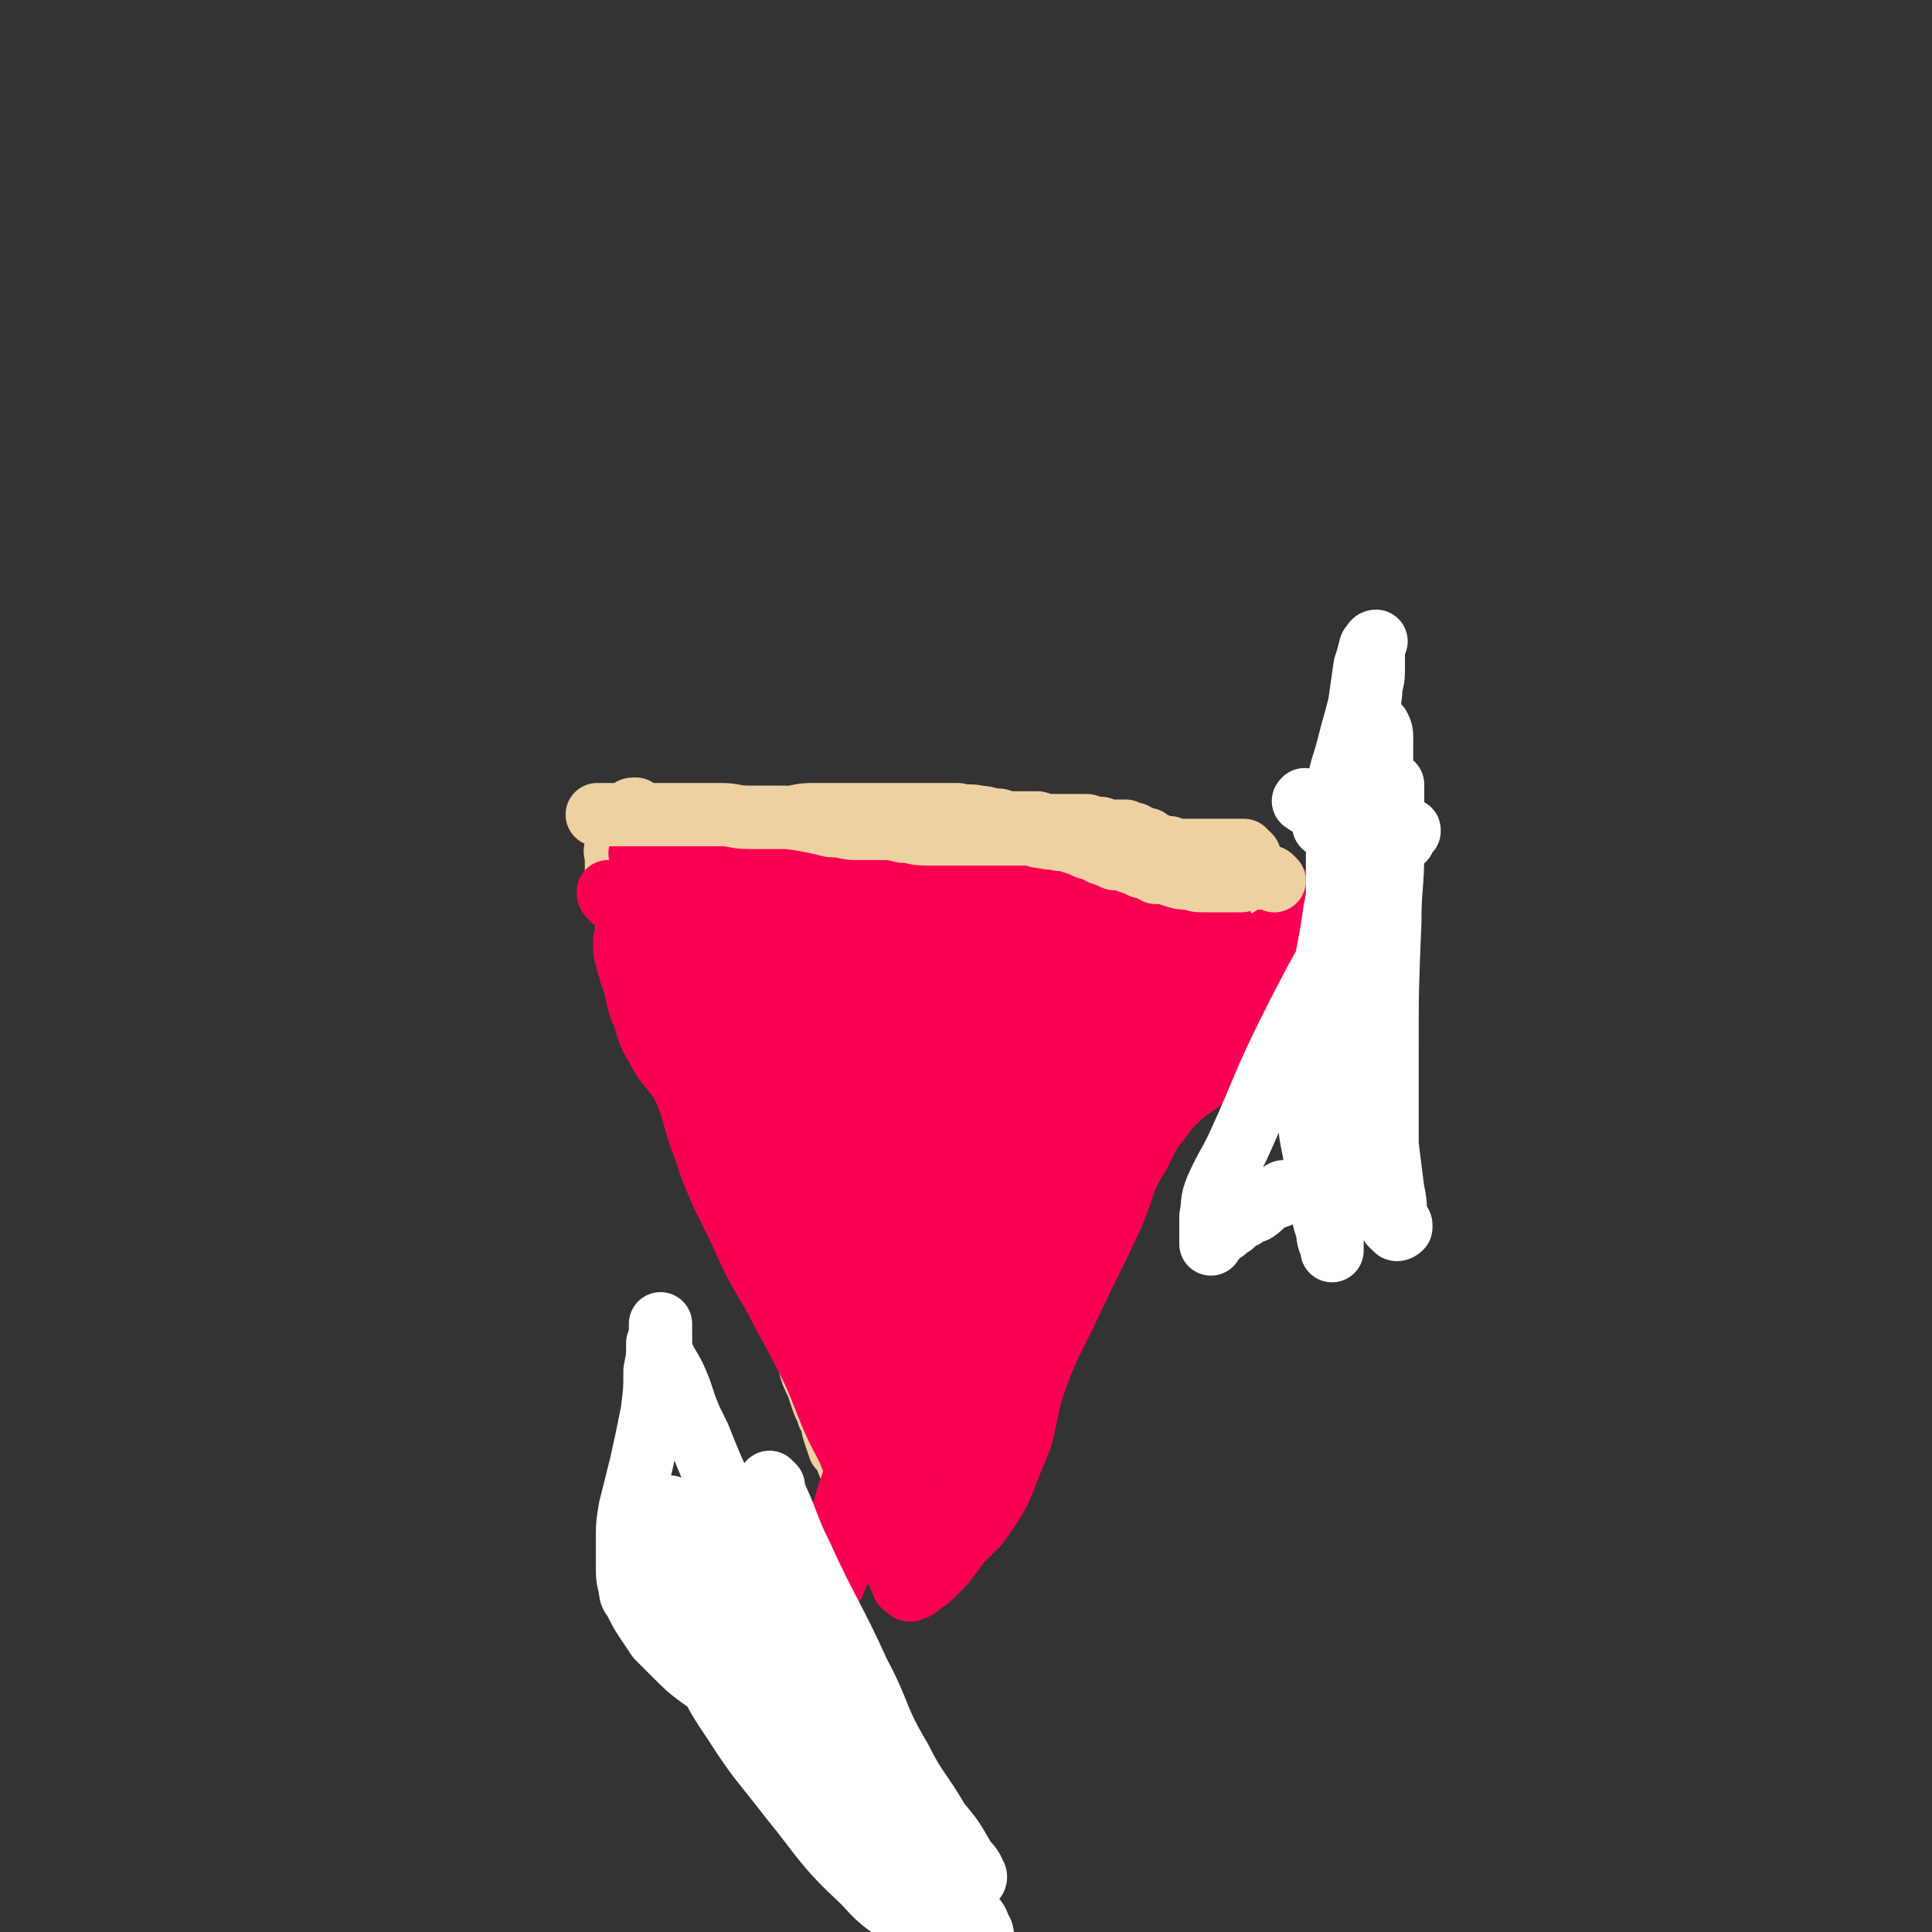 <svg viewBox='0 0 702 702' version='1.1' xmlns='http://www.w3.org/2000/svg' xmlns:xlink='http://www.w3.org/1999/xlink'><rect x="0" y="0" width="702" height="702" fill="#333333" stroke="none"/><g fill='none' stroke='#EED1A0' stroke-width='23' stroke-linecap='round' stroke-linejoin='round'><path d='M229,298c-1,-1 -2,-1 -1,-1 0,-1 1,0 2,0 1,0 1,0 2,0 3,0 3,1 5,1 2,0 2,0 4,0 3,0 3,0 7,0 3,0 3,0 6,0 3,0 3,0 7,0 4,0 4,-1 8,-1 4,0 4,0 9,0 4,0 4,0 8,0 4,0 4,-1 9,-1 3,0 3,0 7,0 4,0 4,0 8,0 4,0 4,0 8,0 4,0 4,0 8,0 3,0 3,0 7,0 3,0 3,0 7,0 4,0 4,0 8,0 4,1 4,0 8,1 3,0 3,1 7,1 3,1 3,1 7,1 3,0 3,0 7,0 3,1 3,1 6,1 3,0 3,0 7,0 2,0 3,0 5,0 3,1 3,1 5,1 3,1 3,1 5,1 2,0 2,0 4,0 1,1 1,1 3,1 1,1 1,1 2,1 1,1 1,1 2,1 0,0 0,0 1,0 0,0 0,0 0,0 1,1 1,1 1,2 0,0 0,0 1,0 0,0 0,0 1,0 0,0 0,0 0,0 1,0 1,0 2,1 0,0 0,0 0,0 1,1 1,0 1,0 1,0 1,0 2,0 0,0 0,0 0,1 0,0 0,0 0,0 0,1 0,0 1,0 1,0 1,0 2,0 0,0 0,0 1,0 1,0 1,0 1,0 1,0 1,0 2,0 1,0 1,0 2,0 1,0 1,0 2,0 1,0 1,0 1,0 1,0 1,0 2,0 2,0 2,0 3,0 1,0 1,0 2,0 1,0 1,0 2,0 1,0 1,0 2,0 1,0 1,0 2,0 0,0 0,0 1,0 0,0 0,0 0,0 1,0 1,0 1,0 0,0 0,1 1,1 0,0 0,0 1,1 0,0 0,0 0,1 0,0 0,0 0,0 '/><path d='M454,314c-1,-1 -1,-2 -1,-1 -1,0 -1,0 -1,1 -1,2 -1,2 -1,4 -1,2 -1,2 -1,4 -2,3 -2,3 -4,6 -1,3 -1,3 -2,6 -2,3 -2,3 -3,7 -2,3 -2,3 -4,7 -2,3 -2,3 -4,7 -2,4 -2,4 -4,8 -2,4 -2,4 -5,9 -3,5 -2,5 -5,10 -3,6 -3,6 -6,11 -4,7 -4,7 -7,14 -4,6 -3,7 -7,13 -5,8 -5,8 -10,15 -7,9 -7,9 -14,18 -7,8 -7,8 -13,16 -6,7 -6,6 -11,14 -4,6 -3,6 -7,12 -3,4 -3,4 -6,8 -2,2 -1,3 -2,5 -2,2 -2,1 -3,3 -2,1 -1,1 -2,3 -2,2 -2,2 -4,4 -1,2 -1,2 -1,4 -1,3 -1,3 -2,5 -2,2 -2,2 -3,4 -1,1 -1,1 -2,2 -1,2 -1,2 -2,3 -1,1 -2,0 -2,1 -1,0 -1,1 -1,1 0,1 0,2 -1,2 0,1 -1,1 -1,1 -1,1 0,1 -1,1 -1,1 -1,0 -1,1 -1,1 0,1 0,2 '/><path d='M225,310c-1,-1 -1,-2 -1,-1 -1,0 0,1 0,2 0,3 0,3 0,5 0,2 0,2 1,5 1,3 1,3 1,7 1,4 1,4 2,8 2,5 1,5 3,10 1,5 2,5 4,10 2,6 3,6 5,11 2,6 2,7 4,12 2,6 3,6 5,11 2,6 1,6 3,11 1,4 1,4 2,9 2,5 2,5 5,11 2,5 3,5 5,11 3,5 3,5 5,10 3,6 3,6 6,12 3,5 3,5 6,12 3,5 3,5 5,10 2,5 2,5 4,10 2,5 2,4 4,9 1,4 1,4 3,8 1,3 1,3 2,6 1,3 2,3 2,5 2,3 1,3 2,6 1,3 1,3 2,6 2,2 2,2 3,5 1,1 0,1 1,2 1,2 1,2 2,3 0,0 0,0 0,1 0,0 0,0 0,0 0,1 0,1 0,2 0,0 0,0 0,0 1,1 1,0 2,0 1,0 1,0 2,0 1,0 1,0 1,0 '/></g>
<g fill='none' stroke='#F90052' stroke-width='11' stroke-linecap='round' stroke-linejoin='round'><path d='M442,328c-1,-1 -1,-1 -1,-1 -1,-1 -1,0 -1,0 0,0 -1,0 -1,0 -1,0 0,1 -1,1 -1,1 -1,0 -1,1 -1,1 -1,1 -1,3 -1,2 -1,2 -1,4 -1,2 -1,2 -2,4 -1,3 -1,3 -2,5 -2,3 -2,3 -3,6 -2,3 -2,3 -4,6 -1,3 0,3 -1,5 -1,3 -1,3 -2,5 -2,3 -3,2 -4,5 -1,3 0,3 -1,6 -2,3 -2,3 -4,6 -1,3 -1,3 -2,6 -2,3 -2,4 -3,7 -2,3 -3,3 -5,6 -2,4 -1,5 -4,9 -2,3 -2,3 -5,6 -2,3 -3,3 -5,7 -2,3 -2,3 -4,6 -2,3 -2,3 -4,6 -2,3 -2,3 -4,6 -2,3 -2,3 -3,6 -2,3 -2,3 -3,6 -2,3 -2,3 -4,5 -2,2 -2,2 -4,4 -2,3 -2,3 -3,5 -2,2 -2,2 -3,4 -2,1 -2,1 -3,3 -2,1 -2,1 -3,2 -1,1 -1,1 -2,2 -1,2 -1,2 -2,3 -1,1 -1,1 -2,2 -1,2 -1,2 -2,3 -1,1 -1,1 -2,2 -2,2 -2,1 -3,2 -2,1 -2,2 -4,2 -1,1 -1,1 -1,1 -1,1 -1,1 -2,1 -1,1 0,1 -1,1 0,1 -1,1 -1,1 -1,1 -1,1 -1,1 -1,1 -1,1 -1,1 0,1 0,1 0,2 0,0 0,0 0,1 0,0 0,0 0,1 0,0 -1,0 -1,0 0,1 0,1 0,2 0,1 -1,1 -1,2 -1,1 0,1 -1,3 0,1 0,1 -1,2 0,1 0,2 -1,2 0,1 0,1 -1,1 0,1 0,1 -1,1 -1,1 -1,1 -1,1 -1,0 -1,0 -1,0 -1,0 -1,0 -1,0 0,0 0,0 0,-1 0,-1 0,-1 0,-1 0,-1 0,-1 0,-1 0,-1 0,-1 0,-1 0,-1 0,-1 0,-1 0,-1 0,-1 0,-1 0,-1 0,-1 0,-1 0,-1 0,-1 0,-1 0,-1 0,-1 0,-1 0,-1 -1,-1 -1,-1 -1,-2 -1,-2 -2,-3 -1,-2 -1,-2 -1,-3 -1,-2 -1,-2 -1,-3 -1,-2 -1,-2 -1,-4 -1,-2 -1,-2 -1,-5 0,-3 0,-3 0,-5 0,-3 0,-3 0,-6 0,-3 -1,-3 -1,-6 -1,-3 -1,-3 -1,-6 -1,-4 0,-4 -1,-7 -1,-3 -1,-3 -1,-6 -1,-4 -1,-4 -2,-7 -1,-4 -1,-4 -2,-7 -2,-3 -2,-3 -3,-6 -2,-3 -2,-3 -3,-6 -2,-2 -2,-2 -2,-5 -1,-2 -1,-2 -2,-5 -1,-3 0,-3 -1,-6 -2,-4 -2,-4 -3,-7 -2,-4 -2,-4 -4,-8 -1,-2 -1,-2 -2,-5 -2,-3 -2,-3 -3,-6 -1,-3 -1,-3 -2,-5 -1,-2 -1,-2 -2,-4 -1,-2 -1,-2 -2,-3 -1,-2 -1,-2 -2,-3 -2,-2 -2,-2 -3,-3 -1,-1 -2,-1 -2,-2 -2,-2 -1,-2 -2,-3 -1,-2 -1,-2 -2,-3 -1,-2 -2,-2 -2,-3 -1,-2 -1,-2 -2,-3 -1,-2 -1,-2 -1,-4 -1,-1 0,-1 0,-1 0,-1 -1,-1 -1,-2 0,-1 0,-1 0,-2 0,-1 0,-1 0,-2 0,-1 0,-1 0,-1 0,-1 0,-1 0,-1 0,-1 0,-1 0,-1 0,-1 0,-1 0,-1 1,0 1,0 2,0 1,0 1,0 2,0 1,0 1,0 2,0 1,0 1,0 1,0 '/><path d='M323,510c-1,-1 -1,-1 -1,-1 -1,-1 -1,-1 -1,-1 -1,-2 -1,-2 -2,-3 -2,-3 -2,-3 -3,-5 -2,-2 -2,-2 -3,-4 -2,-2 -2,-2 -3,-5 -2,-2 -2,-2 -3,-5 -2,-2 -2,-2 -3,-4 -2,-2 -1,-2 -2,-4 -2,-2 -2,-2 -3,-5 -2,-2 -1,-3 -2,-5 -2,-3 -2,-3 -3,-6 -2,-3 -2,-3 -3,-6 -2,-4 -1,-4 -2,-7 -2,-3 -2,-3 -3,-6 -2,-4 -1,-4 -2,-7 -2,-3 -2,-3 -3,-6 -2,-3 -1,-3 -2,-5 -1,-3 -1,-3 -2,-6 -1,-3 -1,-3 -2,-5 -1,-3 -1,-3 -2,-6 -1,-3 -2,-3 -2,-6 -1,-3 -1,-3 -2,-6 -1,-2 -1,-2 -1,-5 -1,-2 0,-2 -1,-5 0,-2 0,-2 -1,-5 0,-2 0,-2 -1,-3 0,-2 0,-2 -1,-3 0,-2 0,-2 -1,-3 0,-2 0,-2 -1,-3 -1,-2 -1,-2 -1,-3 -1,-2 -1,-2 -2,-3 -1,-2 -1,-2 -1,-4 -1,-2 0,-2 -1,-4 0,-2 0,-2 -1,-4 0,-2 -1,-2 -1,-4 0,-2 0,-2 0,-3 0,-2 -1,-2 -1,-4 -1,-2 0,-2 -1,-3 0,-2 0,-2 -1,-3 0,-1 0,-1 -1,-2 -1,-1 -1,-1 -1,-2 -1,-1 -2,-1 -2,-2 0,-1 0,-2 0,-2 0,-1 -1,-1 -1,-1 0,0 1,1 2,2 0,0 0,0 1,0 1,0 1,0 1,0 2,1 2,1 3,1 1,0 1,0 3,0 3,0 3,0 5,0 4,0 4,0 7,0 4,0 4,0 8,0 4,0 4,0 8,0 4,0 4,0 8,0 4,0 4,0 9,0 5,0 5,0 10,0 5,0 5,0 9,-1 4,0 4,0 9,-1 4,0 4,-1 8,-1 4,0 4,0 9,0 3,0 3,0 7,0 3,0 3,0 7,0 3,0 3,0 6,0 3,0 3,0 5,0 3,0 3,0 5,0 1,0 1,0 3,0 2,0 2,0 4,0 2,0 2,0 4,0 1,0 1,0 3,0 1,0 1,0 3,0 1,0 1,0 3,0 1,0 1,0 3,0 1,0 1,0 2,0 1,0 1,0 2,0 1,0 1,0 2,0 1,0 1,0 2,0 1,0 1,0 2,0 1,0 1,0 2,0 1,0 1,0 2,0 0,0 0,0 1,0 0,0 1,0 0,0 0,0 0,0 -1,0 -1,0 -1,-1 -1,-1 -1,-1 -1,0 -2,-1 -1,0 -1,-1 -2,-1 -2,0 -2,0 -3,0 -2,0 -2,0 -3,0 -2,1 -2,1 -4,1 -2,0 -2,0 -5,0 -2,0 -2,0 -4,0 -2,0 -2,0 -4,0 -2,1 -2,1 -5,1 -3,0 -3,0 -5,0 -4,0 -4,-1 -7,-1 -4,-1 -4,0 -7,-1 -3,0 -3,0 -6,-1 -3,0 -3,0 -6,-1 -2,0 -2,0 -5,-1 -2,0 -2,0 -5,-1 -2,0 -2,-1 -5,-1 -3,-1 -3,-1 -5,-1 -5,-1 -5,-1 -9,-1 -4,-1 -4,-1 -9,-1 -4,-1 -4,-1 -9,-1 -4,-1 -4,-1 -9,-1 -4,-1 -4,0 -9,-1 -4,0 -4,-1 -9,-1 -3,0 -3,0 -6,0 -3,0 -3,0 -6,-1 -3,-1 -3,-1 -6,-1 -2,-1 -2,-1 -3,-1 -2,0 -2,0 -3,0 -1,0 -1,0 -2,0 -1,0 -1,0 -2,0 -1,0 -1,0 -2,0 -1,0 -1,0 -2,0 -1,0 -1,0 -1,0 -1,0 -1,-1 -1,-1 0,-1 1,0 2,0 2,0 2,0 3,0 1,0 1,0 3,0 2,0 2,0 4,0 3,0 3,1 7,1 4,1 4,1 8,3 4,2 4,2 8,4 5,2 5,2 9,4 4,2 4,2 9,4 4,2 4,2 8,4 4,2 4,2 7,5 3,2 3,2 5,4 2,2 2,2 3,4 1,2 1,2 1,4 1,1 1,1 1,3 1,1 1,1 1,3 1,1 1,1 1,2 0,1 0,2 0,2 1,1 1,1 2,2 0,0 0,0 0,0 '/></g>
<g fill='none' stroke='#F90052' stroke-width='23' stroke-linecap='round' stroke-linejoin='round'><path d='M314,513c-1,-1 -2,-1 -1,-1 0,-1 1,-1 1,-2 2,-3 2,-3 4,-6 3,-5 3,-5 7,-9 4,-6 4,-6 9,-13 4,-5 4,-5 7,-10 3,-3 3,-3 5,-6 3,-3 3,-3 5,-6 2,-2 3,-2 5,-4 2,-2 2,-2 4,-4 2,-2 1,-3 3,-5 2,-2 2,-2 4,-4 2,-2 2,-2 4,-5 2,-2 1,-3 3,-5 2,-2 2,-2 4,-4 2,-2 1,-2 3,-5 1,-2 1,-3 3,-5 2,-2 2,-2 4,-4 2,-2 2,-2 4,-4 2,-2 2,-2 4,-4 2,-2 2,-2 4,-3 2,-3 2,-3 4,-5 2,-2 2,-3 4,-5 1,-2 1,-2 3,-4 1,-2 1,-2 3,-4 1,-2 1,-2 3,-3 1,-3 1,-3 3,-5 1,-2 1,-2 3,-4 1,-2 1,-2 2,-4 2,-2 1,-2 2,-4 1,-2 2,-2 2,-3 1,-2 1,-2 1,-3 1,-2 1,-2 2,-4 1,-1 2,0 2,-1 1,-1 1,-1 1,-2 1,-2 1,-2 2,-3 1,-2 1,-2 2,-2 1,-1 1,-1 1,-1 1,-1 1,-1 1,-1 0,-1 0,-1 0,-1 0,-1 0,-1 0,-2 0,-1 0,-1 0,-1 0,-1 0,-1 0,-1 0,-1 0,-1 0,-1 0,-1 -1,-1 -1,-1 -1,0 -1,0 -1,0 -1,0 -1,0 -1,0 -1,0 -1,0 -1,0 -1,0 -1,0 -1,0 -1,0 -1,0 -2,-1 -1,-1 -1,-1 -2,-1 -2,-1 -2,-1 -4,-2 -2,-1 -3,0 -5,-1 -3,-2 -2,-2 -5,-3 -2,-2 -3,-1 -5,-2 -3,-1 -3,-1 -6,-2 -3,-1 -3,-1 -6,-2 -2,-1 -2,-1 -5,-1 -2,-1 -2,-1 -5,-1 -3,0 -3,0 -5,0 -3,0 -3,-1 -6,-1 -2,0 -2,0 -5,0 -2,0 -2,0 -5,0 -2,0 -2,0 -5,0 -2,0 -2,0 -5,0 -2,0 -2,0 -5,0 -2,0 -2,0 -5,0 -2,0 -2,0 -4,0 -2,0 -2,0 -3,0 -2,0 -2,0 -4,0 -2,0 -2,0 -4,0 -2,0 -2,0 -5,0 -2,0 -2,0 -5,0 -2,0 -2,0 -5,0 -3,0 -3,0 -5,0 -3,0 -3,0 -6,0 -3,0 -3,-1 -6,-1 -3,0 -3,0 -6,0 -4,0 -4,-1 -7,-1 -4,0 -4,0 -7,0 -3,0 -3,0 -6,0 -2,0 -2,0 -5,0 -2,0 -2,0 -4,0 -2,0 -2,0 -3,0 -2,0 -2,0 -3,0 -1,0 -2,0 -2,0 -1,0 -1,-1 -1,-1 -1,0 -1,0 -2,0 -1,0 -1,0 -1,0 -1,0 -1,0 -1,0 0,1 0,1 1,2 0,0 1,0 1,0 1,0 2,0 2,1 2,1 2,1 3,3 2,2 2,2 4,5 2,5 2,5 4,9 4,8 4,8 7,16 5,13 5,13 9,27 4,13 3,13 8,27 3,9 2,9 7,18 3,6 4,6 8,13 4,5 4,4 8,9 2,3 2,3 3,6 1,1 2,1 2,3 1,2 1,2 1,4 0,2 0,2 0,4 1,1 1,1 1,3 1,1 1,1 1,2 0,1 0,1 0,2 0,0 0,0 0,1 0,0 0,0 0,1 0,0 0,0 1,0 0,0 0,0 0,0 1,-1 1,-1 1,-1 2,-2 2,-2 3,-4 2,-3 2,-3 4,-5 3,-4 3,-4 6,-8 5,-5 5,-5 9,-10 6,-7 7,-7 13,-14 5,-7 5,-7 10,-14 5,-8 5,-8 11,-15 3,-6 3,-6 7,-11 4,-5 4,-5 8,-10 2,-2 2,-2 5,-5 3,-3 3,-2 5,-5 2,-3 2,-3 4,-6 2,-2 2,-2 4,-4 1,-2 1,-2 2,-3 1,-2 2,-1 2,-2 1,-1 1,-2 1,-2 0,-1 -1,0 -1,0 -1,2 -1,2 -1,3 -2,2 -2,1 -3,3 -2,2 -2,2 -4,4 -3,4 -3,4 -5,7 -5,5 -5,4 -9,10 -9,11 -8,12 -17,24 -14,17 -15,16 -29,33 -10,14 -10,15 -19,29 -6,8 -5,8 -11,15 -2,3 -3,4 -6,4 -2,0 -2,-1 -5,-2 -1,-1 -2,-1 -2,-1 0,-1 1,-1 1,-1 0,-1 0,-2 0,-3 1,-2 1,-3 2,-5 2,-3 2,-3 4,-6 3,-5 3,-5 5,-10 5,-11 5,-11 9,-22 7,-18 6,-18 14,-36 6,-13 7,-12 14,-25 5,-9 6,-9 11,-18 5,-7 4,-7 9,-15 3,-4 2,-5 6,-9 4,-4 5,-4 9,-7 3,-3 3,-2 6,-5 1,-1 1,-1 2,-2 2,-1 3,-2 3,-1 0,0 -2,1 -3,2 -2,3 -2,3 -4,5 -2,4 -3,3 -5,7 -5,6 -5,6 -10,12 -10,14 -10,14 -20,28 -9,13 -9,12 -16,26 -6,9 -6,10 -10,20 -3,8 -2,8 -5,16 -1,4 -2,4 -3,7 -1,1 -1,2 -1,3 0,0 0,1 0,0 0,0 0,-1 0,-2 1,-3 1,-3 2,-5 2,-3 3,-2 5,-5 3,-4 3,-4 5,-8 6,-8 6,-8 12,-16 10,-13 10,-12 20,-25 8,-9 7,-10 16,-18 6,-6 7,-5 14,-11 5,-4 5,-4 10,-9 4,-3 4,-4 7,-7 2,-1 2,-1 3,-2 1,-1 1,-1 2,-2 1,0 2,0 2,0 -1,0 -1,0 -2,0 -1,0 -1,0 -1,0 -1,1 -1,1 -1,1 -1,2 -1,2 -1,3 -2,2 -2,2 -3,4 -2,3 -2,3 -4,5 -3,4 -3,3 -6,7 -6,6 -6,6 -11,12 -11,14 -12,14 -23,29 -9,12 -8,13 -16,26 -4,8 -3,8 -7,15 -2,4 -2,4 -4,7 -1,1 -1,2 -1,2 -1,0 0,-1 0,-2 0,-3 0,-3 0,-5 1,-2 1,-3 2,-5 2,-3 2,-3 4,-6 3,-5 3,-4 6,-9 4,-5 3,-5 7,-10 4,-6 4,-6 8,-12 4,-6 4,-7 9,-13 6,-8 7,-8 13,-15 6,-5 6,-5 11,-11 3,-3 3,-3 6,-6 1,-2 1,-2 3,-4 1,-1 1,-1 1,-2 1,-1 2,-1 2,-1 -1,-1 -1,0 -2,0 -1,0 -1,0 -1,0 -1,1 -1,1 -1,1 -2,2 -2,2 -3,3 -2,1 -2,1 -3,3 -3,2 -3,2 -5,4 -2,2 -3,2 -5,4 -3,3 -3,3 -5,7 -5,6 -5,6 -10,12 -10,14 -10,14 -18,27 -8,12 -9,12 -16,25 -4,8 -3,8 -7,16 -2,5 -3,5 -5,10 -1,3 -1,3 -2,7 -1,2 -1,3 -2,5 -2,2 -2,1 -3,3 -1,1 -1,1 -2,3 -1,1 -1,1 -1,1 -1,1 -2,1 -2,1 -1,0 -1,-1 -1,-1 0,-1 0,-1 0,-2 0,-3 0,-3 0,-5 0,-2 0,-2 0,-5 0,-2 0,-2 0,-5 0,-3 -1,-3 -1,-6 -1,-4 -2,-4 -2,-8 0,-5 0,-5 0,-10 1,-6 1,-6 2,-12 2,-8 2,-8 4,-17 2,-9 1,-9 3,-18 1,-7 1,-7 2,-15 1,-4 1,-4 2,-9 1,-4 1,-4 2,-7 1,-3 2,-3 2,-6 1,-3 1,-3 1,-6 1,-2 1,-2 2,-4 1,-1 1,-1 2,-2 1,-1 1,-2 2,-2 2,0 2,0 4,0 3,0 3,0 5,0 3,0 3,0 5,0 2,0 2,0 4,0 1,1 1,1 3,1 1,1 1,1 2,1 2,1 2,1 3,2 1,1 1,2 1,3 1,3 1,3 1,6 1,4 1,4 1,9 1,5 1,5 1,11 0,7 0,7 0,13 0,9 0,9 -1,18 -1,8 -1,8 -3,15 -2,6 -3,6 -5,12 -2,5 -1,6 -3,11 -2,3 -2,3 -4,6 -1,2 -2,2 -3,4 -1,1 -1,1 -2,3 -1,1 -1,1 -1,1 -1,1 -1,1 -2,1 -1,0 -2,0 -2,0 -1,0 -1,-1 -1,-1 -1,-1 -1,-1 -1,-1 -1,-1 -1,-1 -1,-1 -1,-1 0,-1 -1,-2 -1,-1 -1,-1 -1,-2 -1,-1 0,-1 0,-1 0,-2 0,-2 -1,-3 0,-2 0,-2 -1,-3 0,-1 0,-1 -1,-2 -1,-1 -1,-1 -1,-2 -2,-2 -2,-2 -3,-4 -2,-2 -1,-2 -2,-4 -2,-2 -2,-2 -3,-4 -2,-2 -2,-2 -4,-5 -2,-3 -2,-2 -3,-5 -2,-3 -2,-3 -3,-6 -2,-2 -2,-2 -3,-5 -2,-2 -2,-2 -3,-5 -2,-3 -2,-3 -4,-6 -2,-4 -2,-4 -3,-8 -2,-4 -2,-4 -3,-9 -2,-5 -3,-5 -5,-10 -2,-5 -2,-5 -4,-10 -1,-3 -1,-4 -2,-7 -1,-3 -1,-3 -2,-6 -1,-3 -1,-3 -2,-5 -2,-2 -2,-3 -4,-5 -2,-2 -2,-2 -4,-3 -1,-2 -2,-1 -3,-2 -1,-1 -1,-1 -2,-1 -1,-1 -1,-1 -2,-1 -1,0 -1,0 -2,0 -1,0 -1,0 -2,0 -2,0 -2,0 -4,0 -1,0 -1,0 -1,0 -1,0 -1,-1 -2,-1 -1,0 -2,0 -2,0 -1,0 -1,-1 -1,-1 -1,0 -1,0 -1,0 0,1 0,1 1,2 0,1 1,0 1,1 1,1 1,2 1,3 1,1 2,1 3,3 1,2 1,2 3,4 1,2 2,2 3,4 1,3 1,3 2,6 2,4 2,4 3,8 1,5 1,5 3,9 1,5 1,5 3,9 2,5 2,5 4,10 2,5 1,5 3,10 1,4 1,4 2,8 2,4 2,4 2,8 1,4 1,4 1,8 1,3 1,3 2,7 1,3 1,3 2,7 1,3 1,3 2,7 2,3 2,3 3,7 1,3 1,3 3,7 1,4 1,4 3,8 1,3 1,3 2,7 2,3 2,3 3,7 1,3 1,2 2,5 1,2 1,3 1,5 1,1 1,1 1,3 1,1 1,1 2,2 0,0 0,0 0,1 0,0 0,0 1,0 0,0 1,0 0,0 0,0 0,0 -1,0 -2,-1 -1,-1 -3,-2 -2,-2 -2,-2 -5,-3 -2,-2 -2,-2 -5,-4 -2,-2 -2,-2 -5,-4 -2,-2 -3,-2 -5,-5 -2,-2 -2,-2 -4,-5 -2,-4 -2,-4 -4,-8 -2,-3 -2,-4 -3,-8 -1,-4 -1,-4 -2,-9 -1,-5 -1,-5 -2,-10 -1,-4 0,-4 -1,-9 -1,-4 -1,-4 -1,-9 -1,-5 -1,-5 -1,-10 0,-5 0,-5 0,-10 0,-5 0,-5 0,-10 0,-4 -1,-3 -1,-7 -1,-4 0,-4 -1,-7 0,-3 -1,-3 -1,-6 -1,-3 -1,-3 -2,-6 -1,-3 -1,-3 -2,-5 -1,-2 -1,-2 -1,-4 -1,-2 -1,-2 -2,-3 -1,-2 -2,-1 -2,-2 -2,-2 -1,-2 -2,-3 -1,-2 -1,-1 -2,-2 -1,-1 -1,-1 -2,-2 -1,-1 -1,-1 -2,-2 -1,-1 -1,-1 -1,-1 -1,-1 -1,-1 -1,-1 0,-1 0,-1 0,-1 0,0 0,1 0,1 0,1 0,2 0,2 1,2 1,2 2,3 2,1 2,1 3,2 2,2 2,2 4,4 3,3 3,3 5,6 3,4 3,4 5,9 4,8 4,8 8,16 4,11 4,12 8,23 4,11 5,11 9,23 4,8 4,8 7,16 3,7 4,7 7,14 2,3 2,3 3,7 1,2 0,3 1,5 1,2 1,2 2,5 1,1 1,1 1,3 0,1 0,1 1,2 0,0 0,0 1,1 0,0 0,1 0,0 1,0 0,-1 0,-2 0,-2 0,-2 -1,-4 -1,-2 -1,-2 -2,-5 -2,-3 -2,-2 -4,-5 -2,-4 -2,-4 -4,-9 -2,-4 -2,-4 -4,-9 -2,-6 -1,-6 -2,-13 -1,-7 -2,-7 -2,-14 0,-6 0,-6 0,-12 0,-5 0,-5 0,-10 0,-4 -1,-5 0,-9 1,-4 2,-4 4,-7 2,-4 2,-4 4,-8 2,-3 2,-3 4,-6 2,-3 1,-3 3,-6 1,-3 1,-3 3,-6 1,-2 1,-2 3,-4 1,-2 1,-2 3,-4 1,-2 1,-2 3,-4 1,-1 1,-1 3,-2 1,-1 1,-2 2,-2 2,0 2,0 3,0 1,0 1,0 3,0 2,0 2,0 4,0 2,1 2,1 4,2 3,2 3,2 6,4 3,2 3,2 5,4 3,3 3,3 5,5 2,3 2,3 4,6 1,3 2,3 2,7 1,3 1,3 1,7 1,3 1,3 1,6 0,3 0,4 0,7 0,2 0,3 -1,5 -1,3 -1,3 -2,5 -2,2 -2,1 -3,3 -2,1 -2,2 -4,2 -2,1 -2,1 -5,1 -2,0 -2,1 -3,0 -2,-1 -2,-1 -2,-2 -2,-3 -2,-3 -2,-5 -1,-3 -1,-3 -2,-5 -1,-3 0,-3 -1,-6 -1,-3 -2,-3 -3,-5 -2,-2 -2,-2 -3,-3 -3,-2 -3,-2 -5,-3 -3,-2 -3,-1 -6,-2 -4,-2 -4,-2 -9,-3 -4,-2 -4,-1 -9,-2 -4,-1 -3,-2 -7,-2 -4,-1 -4,-1 -7,-2 -3,-1 -3,0 -6,-1 -3,-2 -3,-2 -6,-3 -2,-1 -2,-1 -3,-2 -1,-1 -2,-1 -2,-2 0,-1 0,-1 0,-2 0,-1 0,-2 0,-2 2,-2 2,-1 4,-2 2,-1 2,-1 4,-1 2,-1 2,-2 4,-2 3,-1 3,-1 6,-2 4,-1 4,-1 8,-1 5,0 5,0 10,0 6,0 6,0 11,0 6,0 6,0 13,2 4,1 4,1 9,3 3,1 3,1 5,3 2,1 2,1 3,2 1,1 1,1 1,2 1,1 1,2 0,2 -1,1 -1,1 -3,1 -2,1 -3,1 -5,1 -4,0 -4,0 -8,0 -3,0 -3,0 -7,-1 -4,-1 -4,-1 -9,-2 -5,-2 -5,-2 -11,-4 -6,-3 -6,-2 -13,-6 -7,-5 -6,-6 -13,-10 -6,-4 -6,-4 -12,-7 -4,-3 -4,-3 -9,-5 -3,-2 -3,-2 -7,-3 -3,-2 -3,-1 -6,-2 -2,-1 -2,-2 -4,-2 -2,0 -2,0 -5,0 -2,0 -2,-1 -4,-1 -2,0 -2,0 -5,0 -2,0 -2,0 -5,0 -2,0 -2,0 -4,0 0,0 -1,0 0,0 0,0 1,0 2,1 2,1 2,1 4,1 1,1 1,1 2,2 3,2 3,2 5,4 2,2 2,2 3,4 2,4 2,4 3,8 2,4 1,4 3,9 2,7 2,7 4,13 3,9 2,9 6,17 3,8 3,8 7,16 3,6 3,6 5,13 2,6 1,7 3,13 1,5 2,5 4,10 2,5 2,5 4,11 2,4 3,4 5,9 2,4 1,4 2,9 1,3 1,3 2,6 1,3 1,3 2,6 1,3 1,3 3,5 1,3 1,3 3,5 1,1 1,1 2,3 2,1 1,1 2,3 1,1 2,1 2,3 1,1 1,1 1,2 1,1 1,1 2,2 0,0 1,0 0,0 0,1 0,0 -1,0 -1,0 -1,0 -1,0 0,0 0,0 0,-1 0,-1 0,-1 0,-1 0,-1 0,-2 0,-2 '/><path d='M431,333c-1,-1 -1,-1 -1,-1 -1,-1 -1,0 -2,0 -3,1 -3,1 -6,1 -4,0 -4,0 -7,0 -4,0 -4,0 -8,0 -4,0 -4,0 -9,-1 -4,0 -4,0 -9,-1 -3,0 -3,0 -7,-1 -4,-1 -4,-1 -8,-1 -2,-1 -2,-1 -5,-2 -3,-1 -3,-1 -6,-1 -4,-1 -4,-1 -7,-1 -4,-1 -4,0 -8,-1 -4,-1 -4,-1 -9,-1 -5,-1 -5,-1 -10,-2 -6,-1 -6,0 -11,-1 -5,0 -5,-1 -10,-1 -6,-1 -6,0 -11,-1 -5,0 -5,-1 -10,-1 -5,0 -5,0 -10,0 -3,0 -3,-1 -7,-1 -3,0 -3,0 -6,0 -3,0 -3,0 -6,0 -2,0 -2,0 -4,0 -2,0 -2,0 -4,0 -1,0 -1,0 -1,0 -1,0 -3,0 -2,0 0,0 1,1 2,1 1,1 2,1 2,1 2,1 2,1 2,1 1,1 1,1 1,2 1,2 1,2 1,4 1,3 1,3 1,7 1,4 1,4 1,8 1,4 1,4 1,8 1,5 1,5 1,9 1,5 1,5 2,9 2,5 2,5 4,9 2,4 3,4 5,8 2,3 1,3 3,7 1,3 1,3 3,7 1,3 1,3 3,7 1,4 1,4 3,8 1,3 1,3 2,7 2,3 2,3 3,7 1,3 1,3 2,6 1,3 2,3 2,5 2,3 2,3 2,6 1,3 1,3 1,6 1,3 1,3 2,5 2,3 2,3 3,6 1,3 1,3 2,5 2,3 2,3 3,6 1,4 1,4 3,7 2,3 2,3 4,6 1,3 2,3 3,5 1,2 1,3 1,5 1,2 1,2 1,4 1,2 1,2 1,4 1,3 1,3 1,5 0,3 0,3 0,5 1,3 1,3 1,5 1,3 1,3 1,5 1,1 1,1 1,3 1,1 1,1 1,2 1,1 1,1 1,2 0,0 0,0 0,1 0,0 0,0 0,1 0,0 0,0 0,0 0,1 -1,0 -1,0 0,0 0,-1 0,-1 0,-1 -1,-1 -1,-1 0,-1 0,-1 0,-1 0,-1 0,-1 0,-1 0,-1 0,-1 0,-1 1,-1 1,-1 2,-1 1,0 1,0 2,-1 1,0 2,0 2,-1 1,-1 1,-1 1,-1 1,-2 1,-2 1,-3 1,-2 1,-2 2,-3 1,-2 1,-2 2,-4 2,-2 2,-2 4,-4 2,-3 2,-2 4,-5 3,-4 3,-4 5,-8 5,-5 5,-5 9,-11 8,-9 8,-9 15,-18 8,-10 7,-11 15,-20 6,-8 7,-7 14,-14 6,-7 6,-7 11,-15 5,-7 4,-7 9,-14 3,-5 3,-5 7,-10 3,-4 2,-4 5,-9 4,-4 4,-4 8,-8 3,-3 3,-3 6,-7 3,-3 3,-3 5,-6 3,-3 3,-3 5,-6 2,-2 3,-2 5,-4 2,-2 2,-3 4,-5 2,-3 2,-3 4,-6 2,-2 2,-2 4,-5 1,-2 2,-2 3,-4 1,-2 0,-2 1,-4 0,-1 1,-1 1,-1 0,-1 0,-1 0,-1 0,0 0,1 -1,1 -1,2 -1,1 -2,2 -2,2 -2,2 -3,3 -2,2 -2,2 -4,4 -2,2 -2,2 -5,4 -3,3 -3,3 -5,5 -4,4 -4,4 -8,8 -6,7 -6,6 -12,14 -10,13 -10,13 -19,26 -8,12 -7,12 -14,24 -6,9 -6,9 -11,17 -4,6 -4,6 -7,13 -3,6 -2,7 -5,13 -2,7 -3,7 -5,13 -3,6 -3,6 -5,12 -2,5 -2,6 -3,12 -3,7 -3,7 -5,14 -2,7 -2,7 -4,13 -1,4 -1,4 -3,8 -2,2 -2,2 -3,4 -1,1 -1,1 -2,2 -1,1 -1,1 -2,2 -2,2 -2,2 -3,4 -2,2 -2,2 -3,4 -2,2 -1,2 -2,4 -1,1 -1,1 -2,3 -1,1 0,2 -1,3 0,1 -1,1 -1,1 -1,0 -1,0 -2,0 -1,0 -2,0 -2,0 -2,0 -1,-1 -2,-1 -1,-1 -1,-1 -1,-1 0,-1 0,-1 0,-1 0,-1 -1,-1 -1,-1 -1,-1 -1,-1 -1,-2 -1,-1 -1,-1 -1,-2 -1,-2 0,-2 -1,-3 0,-2 0,-2 -1,-3 -1,-2 -1,-2 -1,-4 -2,-2 -2,-2 -3,-5 -2,-3 -2,-3 -3,-5 -2,-3 -2,-3 -3,-6 -2,-4 -2,-4 -3,-7 -1,-3 -1,-3 -2,-6 -1,-3 -1,-3 -2,-6 -2,-3 -2,-3 -2,-6 -2,-4 -1,-4 -2,-7 -1,-4 -1,-4 -2,-7 -1,-4 -1,-4 -2,-7 -1,-4 -1,-4 -2,-8 -1,-3 -1,-3 -2,-6 -1,-3 -1,-3 -2,-6 -2,-4 -2,-4 -3,-7 -2,-4 -2,-4 -3,-7 -2,-3 -1,-3 -2,-6 -2,-4 -2,-4 -4,-7 -1,-3 -2,-3 -3,-6 -2,-3 -2,-3 -4,-5 -2,-3 -2,-3 -4,-6 -2,-3 -2,-3 -3,-6 -2,-4 -2,-4 -4,-7 -2,-3 -2,-3 -4,-6 -2,-3 -2,-3 -4,-6 -2,-2 -2,-2 -4,-5 -2,-2 -2,-2 -3,-5 -2,-2 -2,-2 -3,-5 -2,-2 -1,-3 -2,-5 -2,-3 -2,-3 -3,-5 -2,-4 -2,-4 -3,-7 -2,-4 -1,-4 -2,-7 -2,-4 -2,-4 -3,-7 -2,-3 -2,-3 -3,-6 -1,-3 -1,-3 -2,-5 -1,-2 -1,-2 -2,-4 -1,-2 -1,-2 -2,-3 0,-1 0,-2 -1,-2 0,-1 -1,-1 -1,-1 -1,0 -1,0 -1,0 0,1 0,1 1,2 2,2 2,2 3,3 1,1 1,2 3,3 1,1 1,1 2,1 2,1 2,1 4,1 2,1 2,0 4,1 2,2 2,2 4,4 3,2 3,2 7,4 4,2 4,2 8,4 5,2 5,2 10,4 6,2 6,2 12,4 5,1 5,1 10,3 5,1 4,2 9,4 6,2 6,1 12,3 4,1 4,1 9,3 4,1 4,1 9,2 3,1 3,1 7,1 3,1 3,1 7,1 4,0 4,0 8,0 5,1 5,1 10,1 5,0 5,0 10,0 5,1 5,1 10,1 6,0 6,0 12,0 5,0 5,0 11,0 6,0 6,0 11,0 6,0 6,0 11,0 5,0 5,-1 11,-1 5,-1 5,0 10,-1 4,0 4,-1 9,-1 3,0 3,0 7,0 2,0 2,0 5,0 2,0 2,0 4,0 1,0 1,0 2,0 1,0 1,0 2,0 0,0 1,0 0,0 0,0 0,0 -1,0 -1,0 -1,0 -1,0 -2,1 -2,1 -3,1 -2,1 -2,2 -4,3 -2,1 -2,1 -5,2 -4,2 -4,1 -8,3 -4,2 -4,2 -8,5 -5,4 -5,4 -9,8 -6,4 -6,4 -11,9 -6,8 -7,8 -11,17 -7,11 -5,12 -11,25 -7,15 -7,14 -14,29 -6,13 -7,13 -12,26 -4,11 -3,11 -6,23 -3,8 -3,7 -6,15 -2,5 -2,5 -5,10 -2,3 -2,3 -5,7 -3,3 -3,3 -6,6 -3,4 -3,4 -6,8 -2,2 -2,2 -5,5 -2,2 -2,1 -4,3 -1,1 -1,1 -2,1 -1,1 -2,1 -2,0 -2,-1 -2,-1 -2,-2 -2,-3 -1,-3 -2,-6 -1,-5 -1,-5 -1,-11 -2,-9 -2,-9 -4,-19 -3,-14 -3,-13 -7,-27 -2,-11 -3,-11 -4,-22 -1,-8 0,-8 1,-16 1,-8 2,-8 4,-16 1,-7 1,-7 2,-13 1,-4 1,-4 1,-9 0,-2 0,-2 0,-4 0,-1 -1,-1 -1,-1 -1,-1 -1,0 -2,0 -2,0 -2,0 -4,0 -1,0 -1,0 -3,1 -1,1 -1,1 -2,1 -2,1 -2,1 -3,1 -2,1 -2,1 -4,1 -1,0 -1,0 -2,0 -2,-1 -2,-1 -4,-2 -2,-2 -2,-2 -4,-5 -2,-3 -1,-3 -3,-6 -2,-3 -3,-3 -5,-6 -2,-4 -1,-4 -4,-7 -2,-3 -3,-2 -5,-5 -2,-2 -2,-2 -4,-5 -2,-2 -2,-2 -3,-5 -2,-2 -2,-2 -2,-4 -1,-2 -2,-2 -2,-4 0,-1 0,-1 0,-2 0,-1 0,-3 0,-2 0,0 0,1 1,2 1,2 1,2 1,3 1,2 1,2 2,4 2,3 2,3 3,5 1,4 1,4 3,8 2,7 3,6 5,13 4,10 4,10 7,20 4,15 4,15 9,30 4,12 3,12 8,23 3,10 4,10 8,19 4,8 4,8 7,15 4,8 4,8 7,15 2,5 1,5 2,10 1,3 2,3 2,5 1,2 1,2 1,4 1,1 1,1 1,2 0,2 0,2 0,3 0,1 0,1 0,2 0,0 0,1 0,0 0,0 -1,0 -1,-1 -1,-3 0,-3 -1,-5 -2,-3 -2,-2 -4,-5 -2,-5 -2,-5 -4,-9 -5,-9 -6,-9 -10,-19 -7,-13 -6,-13 -12,-27 -6,-12 -6,-12 -12,-23 -5,-10 -6,-10 -11,-20 -5,-11 -5,-11 -10,-21 -4,-9 -4,-9 -7,-18 -4,-10 -3,-11 -7,-21 -4,-8 -6,-7 -10,-15 -3,-5 -3,-5 -5,-12 -2,-4 -2,-5 -3,-10 -1,-3 -1,-3 -2,-6 0,-2 -1,-2 -1,-4 -1,-3 -1,-3 -1,-5 0,-1 0,-1 0,-2 0,-1 0,-1 1,-1 0,0 0,0 1,0 1,0 1,0 1,0 2,1 1,1 2,2 2,2 2,2 3,3 1,2 1,2 3,4 2,2 2,2 4,4 2,4 2,4 4,8 2,6 2,6 4,11 5,11 5,11 9,21 7,20 5,20 12,39 6,18 6,17 13,35 5,11 5,11 10,23 4,9 5,9 9,19 4,8 3,8 6,15 3,7 3,7 6,13 2,5 3,4 5,9 1,2 0,2 1,5 1,2 2,2 2,4 1,1 1,1 1,3 1,1 1,1 1,2 0,1 0,1 0,2 0,0 0,1 0,0 0,0 -1,-1 -1,-2 -1,-2 0,-2 -1,-4 -1,-3 -1,-3 -2,-5 -2,-3 -2,-3 -2,-6 -1,-4 -2,-4 -2,-7 0,-4 0,-5 0,-9 0,-4 1,-4 1,-9 1,-5 1,-5 3,-10 1,-5 1,-5 3,-10 2,-6 2,-6 4,-11 1,-4 1,-4 3,-9 1,-3 1,-3 2,-6 1,-3 1,-3 2,-5 1,-1 1,-1 2,-2 1,-1 1,-1 2,-2 1,0 1,0 2,0 0,0 1,0 0,0 0,0 0,0 -1,0 -1,0 -1,0 -1,0 -1,0 -1,0 -1,0 -1,1 -1,1 -2,2 0,1 -1,1 -1,1 0,1 0,1 0,1 '/><path d='M388,471c-1,-1 -1,-2 -1,-1 -2,2 -2,3 -4,7 -4,8 -4,7 -8,15 -4,8 -4,8 -9,17 -4,7 -4,7 -9,13 -2,4 -3,4 -6,7 -1,1 -2,1 -2,1 -1,0 0,-1 0,-1 1,-4 0,-4 1,-7 3,-8 3,-8 7,-17 10,-22 10,-22 22,-44 10,-17 9,-18 20,-34 7,-10 7,-10 15,-19 3,-4 3,-4 6,-8 1,0 1,0 1,0 -1,1 -1,1 -2,3 -2,2 -2,2 -4,4 -4,5 -4,5 -8,9 -12,14 -12,13 -23,28 -15,19 -15,20 -28,40 -12,19 -12,19 -23,38 -9,15 -9,15 -17,30 -5,8 -5,8 -10,17 -2,3 -2,3 -3,6 -1,1 -2,1 -2,1 -1,0 0,0 0,-1 0,-1 0,-1 0,-3 1,-4 1,-4 2,-8 3,-10 2,-10 5,-20 7,-21 8,-20 15,-41 5,-15 5,-15 9,-29 3,-8 2,-8 5,-16 1,-3 1,-4 2,-7 1,-1 3,-2 3,-2 0,0 -1,2 -2,4 -1,3 -1,3 -1,6 -2,5 -2,5 -4,11 -6,16 -6,15 -12,31 -8,24 -9,24 -15,48 -6,19 -5,20 -9,39 -2,9 -3,9 -5,18 -1,4 0,4 0,8 0,3 0,5 0,5 0,0 0,-2 0,-3 0,-2 0,-2 0,-4 0,-2 1,-2 1,-4 0,-2 0,-2 0,-3 0,-1 0,-1 0,-2 0,-2 0,-2 0,-3 1,-1 1,-1 1,-2 0,-3 0,-3 0,-5 0,-3 0,-3 0,-6 0,0 0,0 0,-1 '/><path d='M253,316c-1,-1 -2,-1 -1,-1 0,-1 1,0 2,0 4,1 4,1 8,1 4,1 4,0 8,1 5,1 5,2 10,2 6,1 7,1 13,1 6,1 6,1 13,1 8,1 8,1 15,1 7,1 7,1 13,1 7,0 7,0 14,0 6,1 6,0 12,1 6,0 6,1 11,1 4,1 4,1 9,1 5,0 5,0 10,0 4,0 4,0 9,0 4,1 4,1 9,1 3,0 3,0 6,0 3,1 3,1 5,1 3,1 3,1 5,1 1,1 1,1 3,1 1,1 1,1 3,1 1,1 1,1 2,1 1,1 1,1 2,1 0,0 0,0 0,0 1,0 1,0 2,1 0,0 0,0 1,0 0,0 0,0 0,0 1,0 2,0 2,0 1,0 1,0 2,1 0,0 0,0 0,0 1,1 1,0 1,1 0,0 0,0 0,1 0,0 0,1 0,0 0,0 0,-1 0,-1 1,0 1,0 2,0 '/><path d='M300,319c-1,-1 -2,-1 -1,-1 0,-1 1,0 2,0 4,0 4,0 8,0 4,0 4,0 8,0 5,0 5,0 9,-1 5,0 5,-1 9,-1 5,-1 5,-1 9,-1 5,-1 5,0 9,-1 4,0 4,-1 8,-1 4,0 4,0 8,0 3,0 3,0 7,0 2,0 2,0 5,0 2,0 2,0 5,0 3,0 3,0 5,0 3,0 3,0 5,0 3,0 3,0 5,0 0,0 0,0 1,0 '/></g>
<g fill='none' stroke='#FFFFFF' stroke-width='23' stroke-linecap='round' stroke-linejoin='round'><path d='M281,540c-1,-1 -2,-2 -1,-1 0,1 1,2 2,5 5,11 4,11 9,21 10,22 11,21 21,43 8,15 6,16 15,31 6,12 7,11 14,23 5,6 5,6 9,13 2,3 3,3 4,6 1,1 0,2 0,2 -1,1 -1,1 -2,1 -3,0 -3,0 -5,-1 -5,-2 -5,-2 -9,-5 -9,-6 -9,-6 -17,-13 -13,-12 -13,-12 -26,-25 -11,-11 -11,-10 -23,-21 -8,-8 -9,-8 -16,-16 -6,-7 -6,-7 -11,-15 -4,-7 -4,-7 -8,-14 -2,-4 -1,-5 -2,-9 -1,-5 -1,-5 -1,-9 -1,-2 -1,-2 -1,-3 0,-1 1,-1 1,-1 2,0 2,0 3,0 2,1 2,1 4,2 2,2 2,2 4,4 5,4 5,4 9,9 11,12 12,12 23,25 13,18 13,19 25,38 9,16 8,17 17,33 5,10 5,10 11,19 5,9 6,8 11,16 3,4 3,5 4,9 0,1 -1,2 -1,2 -1,0 -1,-1 -2,-2 -5,-4 -5,-4 -9,-8 -10,-7 -11,-6 -19,-15 -15,-14 -14,-15 -27,-31 -10,-13 -11,-13 -20,-27 -6,-9 -6,-9 -11,-19 -3,-8 -4,-8 -6,-16 -2,-7 -2,-7 -3,-14 -2,-6 -1,-6 -2,-12 -1,-4 -2,-4 -2,-8 0,-3 0,-3 0,-6 0,-1 0,-1 0,-2 0,-1 0,-1 0,-1 0,-1 1,0 1,0 1,1 1,1 2,2 2,3 2,3 4,5 4,6 4,6 8,12 11,16 11,16 21,32 10,16 10,16 20,32 7,12 8,12 15,25 7,10 6,10 13,20 5,8 4,9 10,16 5,5 5,5 11,8 3,2 4,1 7,2 1,1 2,2 2,2 0,-1 0,-2 -1,-3 -1,-3 -1,-3 -3,-5 -3,-5 -3,-5 -6,-11 -7,-9 -6,-10 -13,-19 -8,-11 -9,-11 -19,-20 -7,-7 -7,-7 -15,-13 -7,-5 -8,-4 -15,-8 -9,-4 -9,-3 -17,-8 -7,-3 -7,-3 -14,-8 -4,-3 -4,-3 -9,-8 -3,-3 -3,-3 -6,-6 -2,-3 -2,-3 -4,-6 -2,-3 -2,-3 -4,-7 -1,-2 -2,-2 -2,-5 -1,-4 -1,-4 -1,-9 0,-4 0,-4 0,-8 0,-6 0,-6 1,-12 2,-8 2,-8 4,-16 2,-9 2,-9 4,-19 1,-8 1,-8 1,-15 1,-5 1,-5 1,-10 1,-2 1,-2 1,-5 0,-1 0,-2 0,-2 0,0 0,1 0,2 0,2 0,2 0,3 0,2 0,2 0,4 1,3 1,3 2,5 3,5 3,5 5,10 3,9 3,9 7,17 7,18 8,18 16,35 8,17 7,18 15,35 14,29 14,29 29,58 7,13 8,12 15,25 7,12 6,12 13,24 6,11 7,11 14,22 5,8 4,8 10,16 4,6 5,6 10,12 4,5 4,5 9,10 3,3 3,3 7,7 1,1 1,1 3,3 0,0 0,0 0,0 '/><path d='M475,292c-1,-1 -2,-1 -1,-1 0,-1 0,0 1,0 1,0 1,0 2,1 1,1 1,1 2,2 0,0 0,1 0,1 1,1 1,1 1,2 1,2 1,2 1,3 1,1 2,1 3,2 1,2 1,2 3,3 1,1 1,1 2,2 1,1 2,1 2,1 1,1 1,1 2,2 0,0 0,0 0,1 0,0 0,0 0,1 0,1 0,1 0,2 1,2 1,2 1,4 0,2 0,2 0,4 1,2 1,2 1,4 0,3 0,3 0,6 0,4 0,4 0,8 0,4 0,4 0,7 0,5 0,5 0,9 0,4 0,4 0,9 0,4 0,4 0,8 0,4 0,4 0,9 0,3 0,3 0,7 1,2 1,2 1,5 1,3 1,3 1,7 0,4 0,4 0,8 0,3 0,3 0,6 0,3 0,3 0,5 0,1 0,1 0,3 0,1 0,1 0,2 0,0 0,0 0,1 0,0 0,1 0,0 0,0 0,-1 0,-2 0,-4 0,-4 0,-8 1,-6 1,-6 1,-11 1,-9 2,-9 2,-18 2,-11 2,-11 2,-23 1,-12 1,-12 1,-23 0,-11 0,-11 0,-21 0,-6 -1,-6 -1,-12 0,-5 0,-5 0,-10 0,-4 0,-4 0,-8 0,-3 0,-3 0,-7 0,-4 0,-4 0,-7 0,-4 0,-4 0,-7 0,-3 0,-3 -1,-5 -1,0 -1,0 -1,0 -1,0 -2,0 -2,0 -1,0 -1,1 -1,2 -1,4 -1,4 -1,8 -2,9 -2,9 -4,18 -3,19 -3,19 -7,39 -2,15 -3,15 -5,31 -1,10 -1,10 -1,20 0,8 1,8 3,15 1,5 1,5 2,11 1,2 0,2 1,4 0,2 1,1 2,3 0,0 0,0 0,1 0,0 1,0 1,0 0,0 0,-1 0,-1 0,-2 0,-2 0,-4 0,-3 0,-3 0,-7 0,-5 0,-5 0,-11 0,-7 0,-7 0,-15 0,-12 0,-12 0,-23 1,-10 1,-10 1,-19 1,-7 1,-7 2,-15 1,-4 1,-4 2,-9 1,-3 1,-3 2,-6 1,-3 1,-3 2,-7 1,-2 1,-2 3,-5 1,-3 1,-3 3,-6 0,-1 0,-1 1,-2 1,-1 1,-2 2,-1 0,0 0,0 0,1 0,2 0,2 0,4 0,3 0,3 0,7 0,6 0,6 0,13 0,12 -1,12 -1,25 -1,24 -1,24 -1,47 0,17 0,17 0,34 1,8 1,8 2,16 1,5 1,5 1,10 1,1 1,1 2,3 0,0 0,0 0,1 0,0 0,0 0,0 -1,1 -2,1 -2,0 -2,-1 -2,-2 -3,-4 -3,-4 -3,-4 -5,-9 -3,-9 -3,-9 -5,-18 -3,-16 -3,-16 -5,-31 -2,-14 -3,-14 -3,-29 -1,-12 0,-12 0,-25 0,-11 0,-11 0,-21 0,-11 -1,-11 0,-21 1,-9 2,-9 4,-17 2,-8 2,-7 4,-15 1,-7 1,-7 2,-14 1,-3 1,-3 2,-7 1,-1 1,-2 2,-2 0,0 -1,1 -1,2 0,1 0,1 0,2 0,2 0,2 0,3 0,2 0,2 0,4 0,4 -1,4 -1,8 -1,7 -1,7 -1,15 -2,16 -3,16 -5,32 -2,18 -2,18 -4,37 -1,15 -1,15 -2,30 -1,12 -2,12 -2,24 -1,12 0,12 -1,24 -1,9 -3,9 -3,17 0,6 1,6 3,12 0,3 1,3 1,6 0,2 0,2 0,3 0,1 0,1 0,2 0,0 0,1 0,0 0,0 0,0 0,-1 0,-1 0,-1 0,-1 0,-1 -1,-1 -1,-1 -1,-3 0,-3 -1,-5 -1,-3 -1,-3 -1,-5 -1,-5 -2,-5 -2,-9 -1,-5 -1,-5 -1,-10 -1,-8 -2,-8 -2,-15 -1,-9 -1,-10 0,-19 1,-11 2,-11 4,-22 2,-9 2,-10 5,-18 2,-7 2,-7 5,-13 3,-6 3,-6 6,-11 3,-4 3,-4 5,-8 2,-3 3,-3 5,-6 1,-2 1,-3 3,-5 1,-1 1,-1 1,-2 1,-1 1,-1 2,-1 0,-1 0,0 0,0 0,0 -1,0 -1,0 -1,1 -1,2 -1,3 -2,1 -2,1 -3,3 -2,2 -2,3 -4,5 -4,7 -4,6 -8,13 -13,24 -14,24 -26,48 -10,20 -9,20 -18,40 -4,9 -5,9 -9,18 -2,5 -1,5 -2,10 0,3 0,3 0,6 0,2 0,3 0,4 0,0 0,-1 1,-2 1,-1 1,0 1,-1 1,-1 1,-1 1,-1 0,-1 0,-1 0,-1 0,0 1,0 2,0 0,0 -1,-1 -1,-1 1,0 1,0 2,0 0,0 -1,-1 -1,-1 1,0 1,0 2,0 0,0 0,0 0,0 1,0 1,0 1,-1 1,-1 1,-1 1,-1 1,-1 1,-1 1,-1 1,0 1,0 2,0 0,0 0,0 1,-1 2,-1 2,-1 3,-1 3,-2 2,-2 5,-4 2,-1 3,-1 5,-2 0,-1 0,-1 1,-1 '/></g>
<g fill='none' stroke='#EED1A0' stroke-width='23' stroke-linecap='round' stroke-linejoin='round'><path d='M463,320c-1,-1 -1,-1 -1,-1 -1,-1 -1,0 -1,0 -1,0 -1,0 -1,0 -1,0 -1,0 -1,0 -1,0 -1,0 -2,0 -1,0 -1,0 -2,0 -1,0 -1,0 -2,0 -1,0 -1,1 -2,1 -2,0 -2,0 -3,0 -3,0 -3,0 -5,0 -2,0 -2,0 -5,0 -3,0 -3,0 -6,-1 -3,0 -3,0 -6,-1 -3,-1 -3,-1 -6,-1 -2,-1 -2,-2 -5,-2 -2,-1 -2,-1 -5,-2 -2,-1 -2,-1 -5,-1 -2,-1 -2,-1 -5,-2 -2,-1 -2,-2 -5,-2 -2,-1 -2,-1 -5,-2 -3,-1 -3,-1 -5,-1 -3,-1 -3,0 -6,-1 -3,0 -3,-1 -5,-1 -3,0 -3,0 -6,0 -3,0 -3,0 -6,0 -4,0 -4,0 -7,0 -3,0 -3,0 -6,0 -3,0 -3,0 -6,0 -4,0 -4,0 -7,0 -4,0 -4,-1 -8,-1 -4,-1 -4,-1 -9,-1 -4,0 -4,0 -8,0 -4,0 -4,-1 -9,-1 -4,-1 -4,-1 -9,-2 -6,-1 -6,-1 -11,-1 -5,0 -5,0 -10,0 -5,0 -5,-1 -10,-1 -4,0 -4,0 -7,0 -4,0 -4,0 -7,0 -4,0 -4,0 -8,0 -2,0 -2,0 -5,0 -2,0 -2,0 -5,0 -2,0 -2,0 -5,0 -2,0 -2,0 -3,0 -2,0 -2,0 -3,0 -1,0 -2,0 -2,0 0,0 1,0 2,0 1,0 1,0 1,0 2,0 2,0 4,0 2,0 2,0 4,-1 1,0 1,-1 2,-1 1,0 1,0 1,0 '/></g>
</svg>